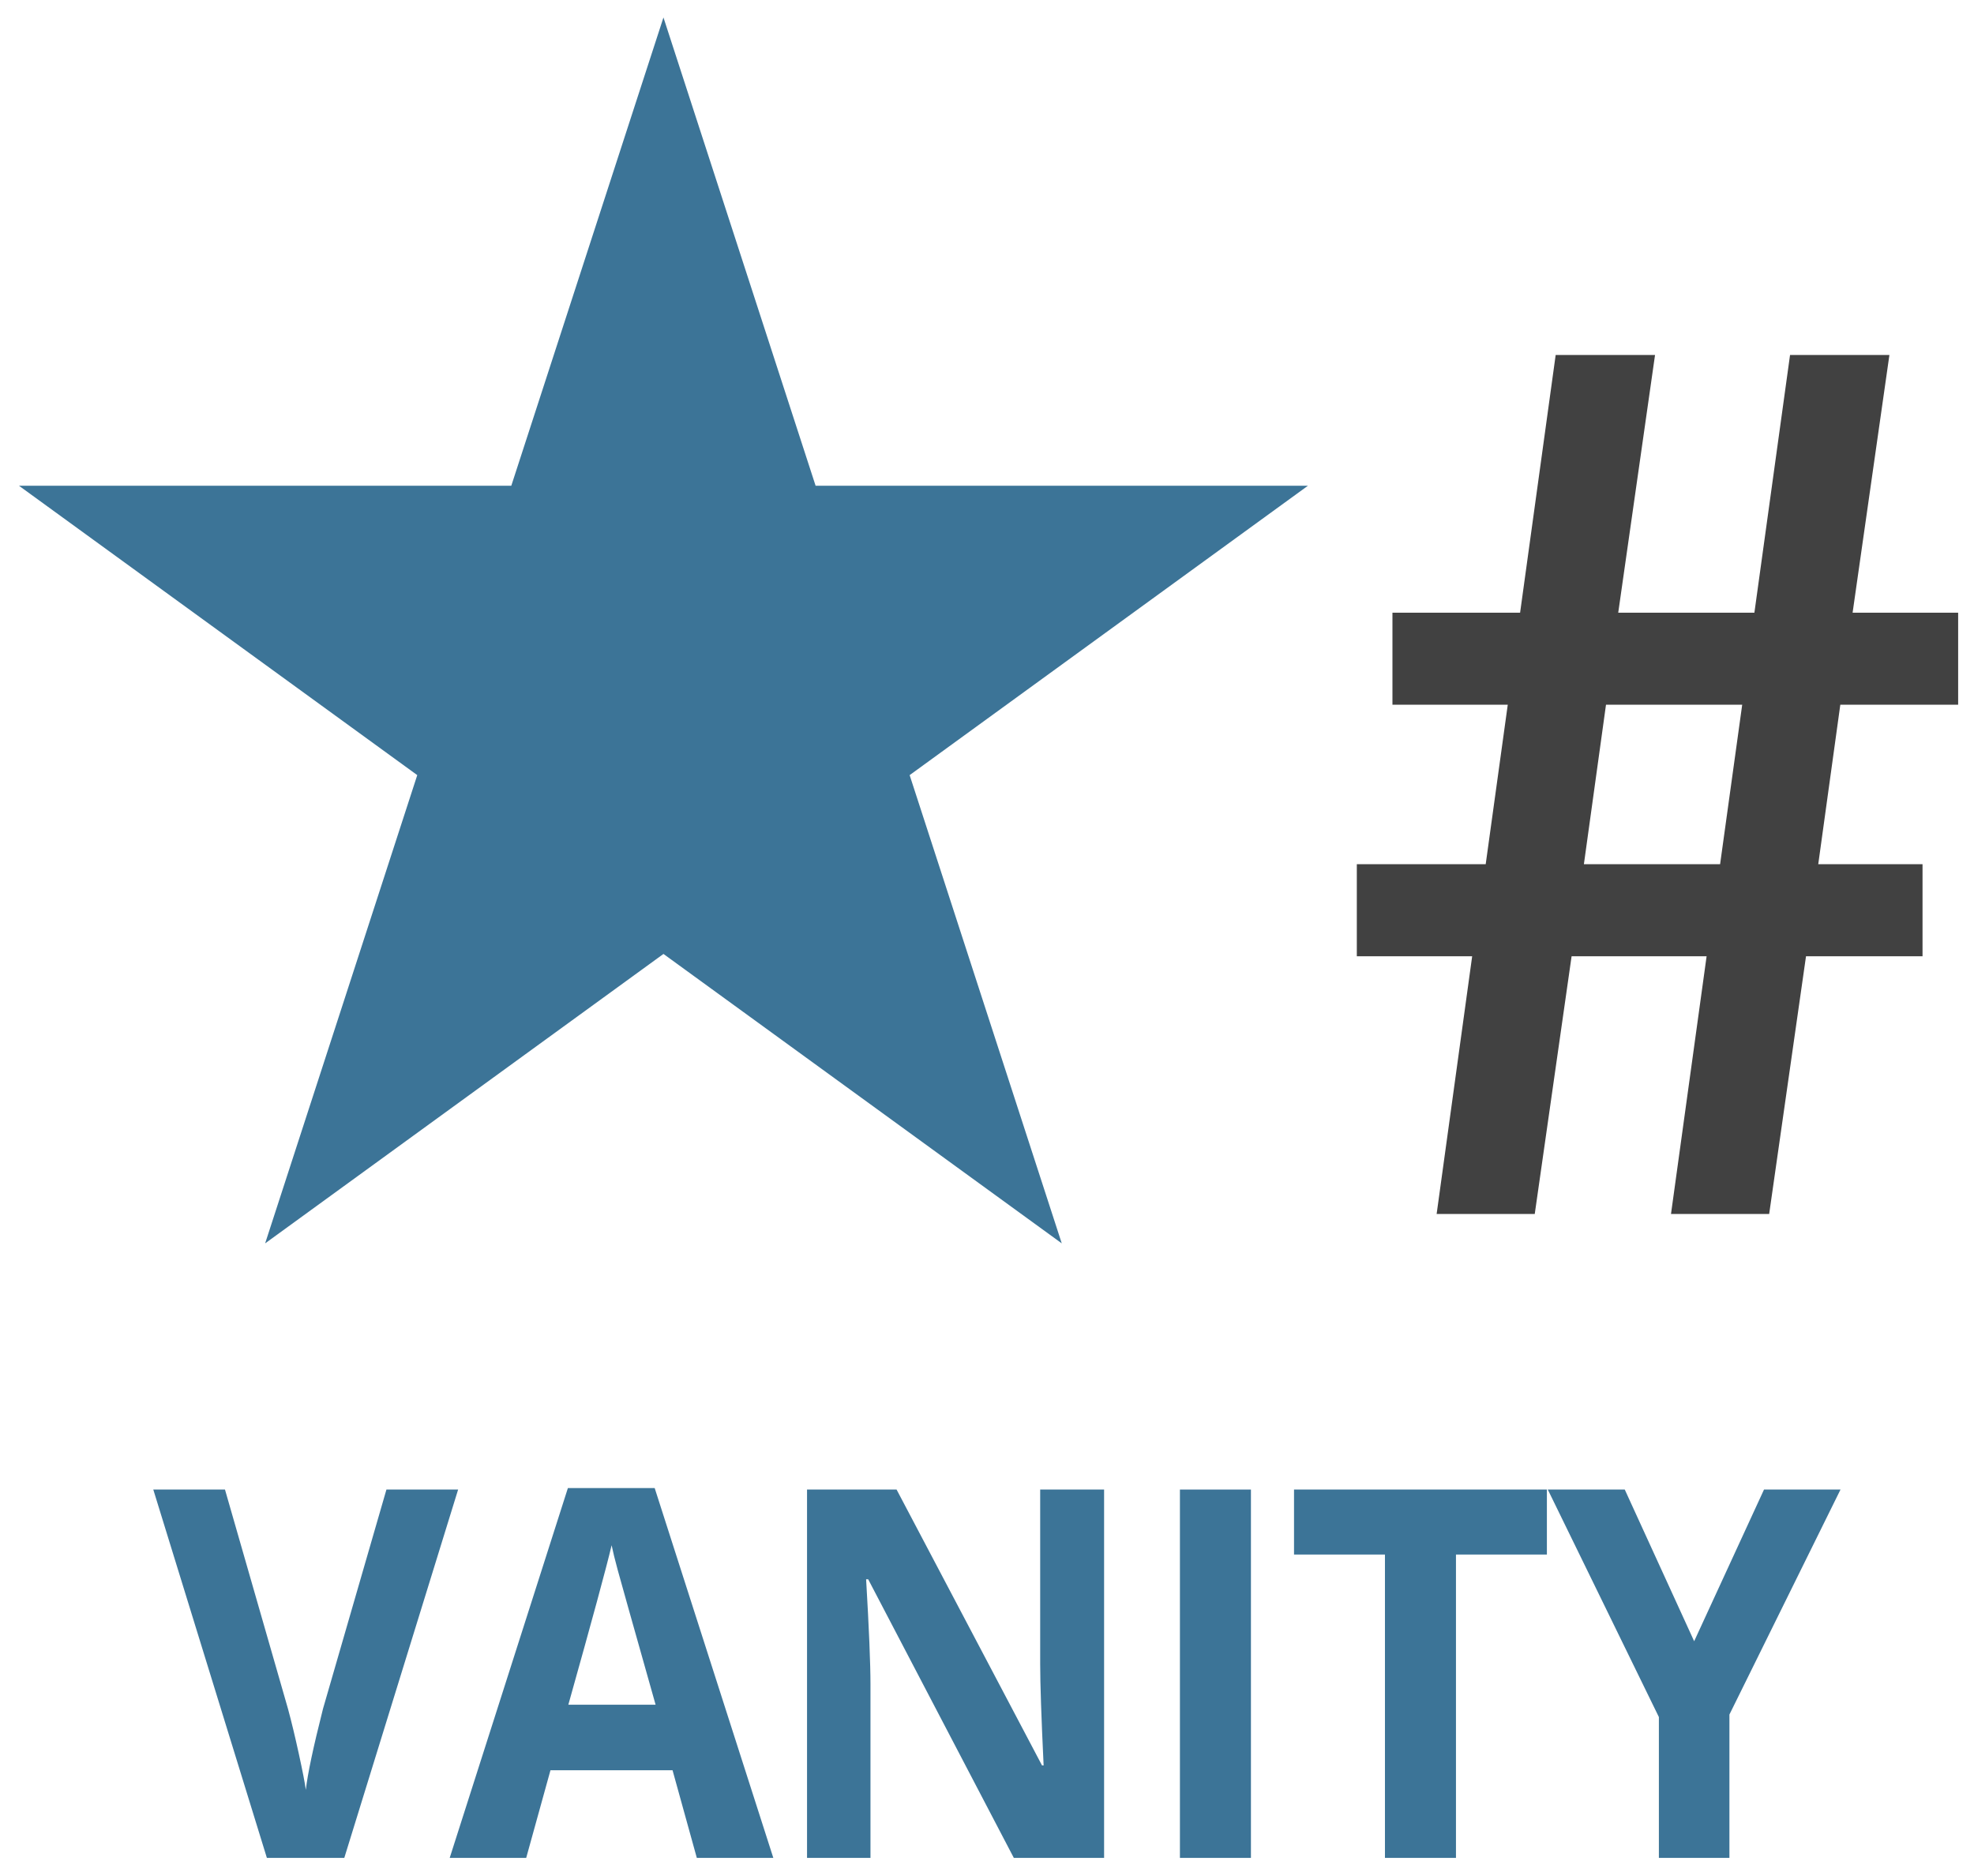 <?xml version="1.0" encoding="utf-8"?>
<!-- Generator: Adobe Illustrator 15.1.0, SVG Export Plug-In  -->
<!DOCTYPE svg PUBLIC "-//W3C//DTD SVG 1.1//EN" "http://www.w3.org/Graphics/SVG/1.1/DTD/svg11.dtd">
<svg version="1.1"
	 xmlns="http://www.w3.org/2000/svg" xmlns:xlink="http://www.w3.org/1999/xlink" xmlns:a="http://ns.adobe.com/AdobeSVGViewerExtensions/3.0/"
	 x="0px" y="0px" width="101px" height="96px" viewBox="-0.969 -0.894 101 96"
	 overflow="visible" enable-background="new -0.969 -0.894 101 96" xml:space="preserve">
<defs>
</defs>
<path fill="#414141" d="M97.399,48.035h-5.963l-1.885,13.186h-5.023l1.822-13.186h-6.908l-1.885,13.186h-5.02l1.818-13.186h-5.902
	v-4.709h6.594l1.129-8.161h-5.9v-4.709h6.531l1.82-13.186h5.084l-1.883,13.186h6.967l1.824-13.186h5.084l-1.883,13.186h5.4v4.709
	h-6.029l-1.129,8.161h5.336V48.035z M81.202,35.165l-1.131,8.161h6.969l1.131-8.161H81.202z"/>
<path fill="#3C7497" d="M18.803,75.323h3.668L16.647,94.17h-3.961L6.874,75.323h3.668l3.223,11.215
	c0.18,0.662,0.365,1.434,0.557,2.314s0.311,1.493,0.357,1.837c0.086-0.79,0.379-2.175,0.879-4.151L18.803,75.323z"/>
<path fill="#3C7497" d="M34.684,94.17l-1.242-4.485h-6.246l-1.242,4.485H22.04l6.047-18.923h4.441l6.07,18.923H34.684z
	 M32.575,86.333c-1.148-4.065-1.795-6.364-1.939-6.896c-0.145-0.533-0.248-0.955-0.311-1.264c-0.258,1.1-0.996,3.82-2.215,8.16
	H32.575z"/>
<path fill="#3C7497" d="M55.521,94.17h-4.617l-7.453-14.257h-0.105c0.148,2.518,0.223,4.314,0.223,5.389v8.868h-3.246V75.323h4.582
	l7.441,14.115h0.082c-0.117-2.449-0.176-4.18-0.176-5.194v-8.921h3.27V94.17z"/>
<path fill="#3C7497" d="M59.402,94.17V75.323h3.633V94.17H59.402z"/>
<path fill="#3C7497" d="M73.525,94.17h-3.633V78.649H65.24v-3.326h12.938v3.326h-4.652V94.17z"/>
<path fill="#3C7497" d="M85.713,83.084l3.574-7.761h3.914l-5.684,11.512v7.335h-3.609v-7.206l-5.684-11.641h3.938L85.713,83.084z"/>
<polygon fill="#3C7497" points="32.977,0 40.761,23.959 65.953,23.959 45.573,38.767 53.356,62.726 32.977,47.917 12.597,62.726 
	20.38,38.767 0,23.959 25.192,23.959 "/>
</svg>
